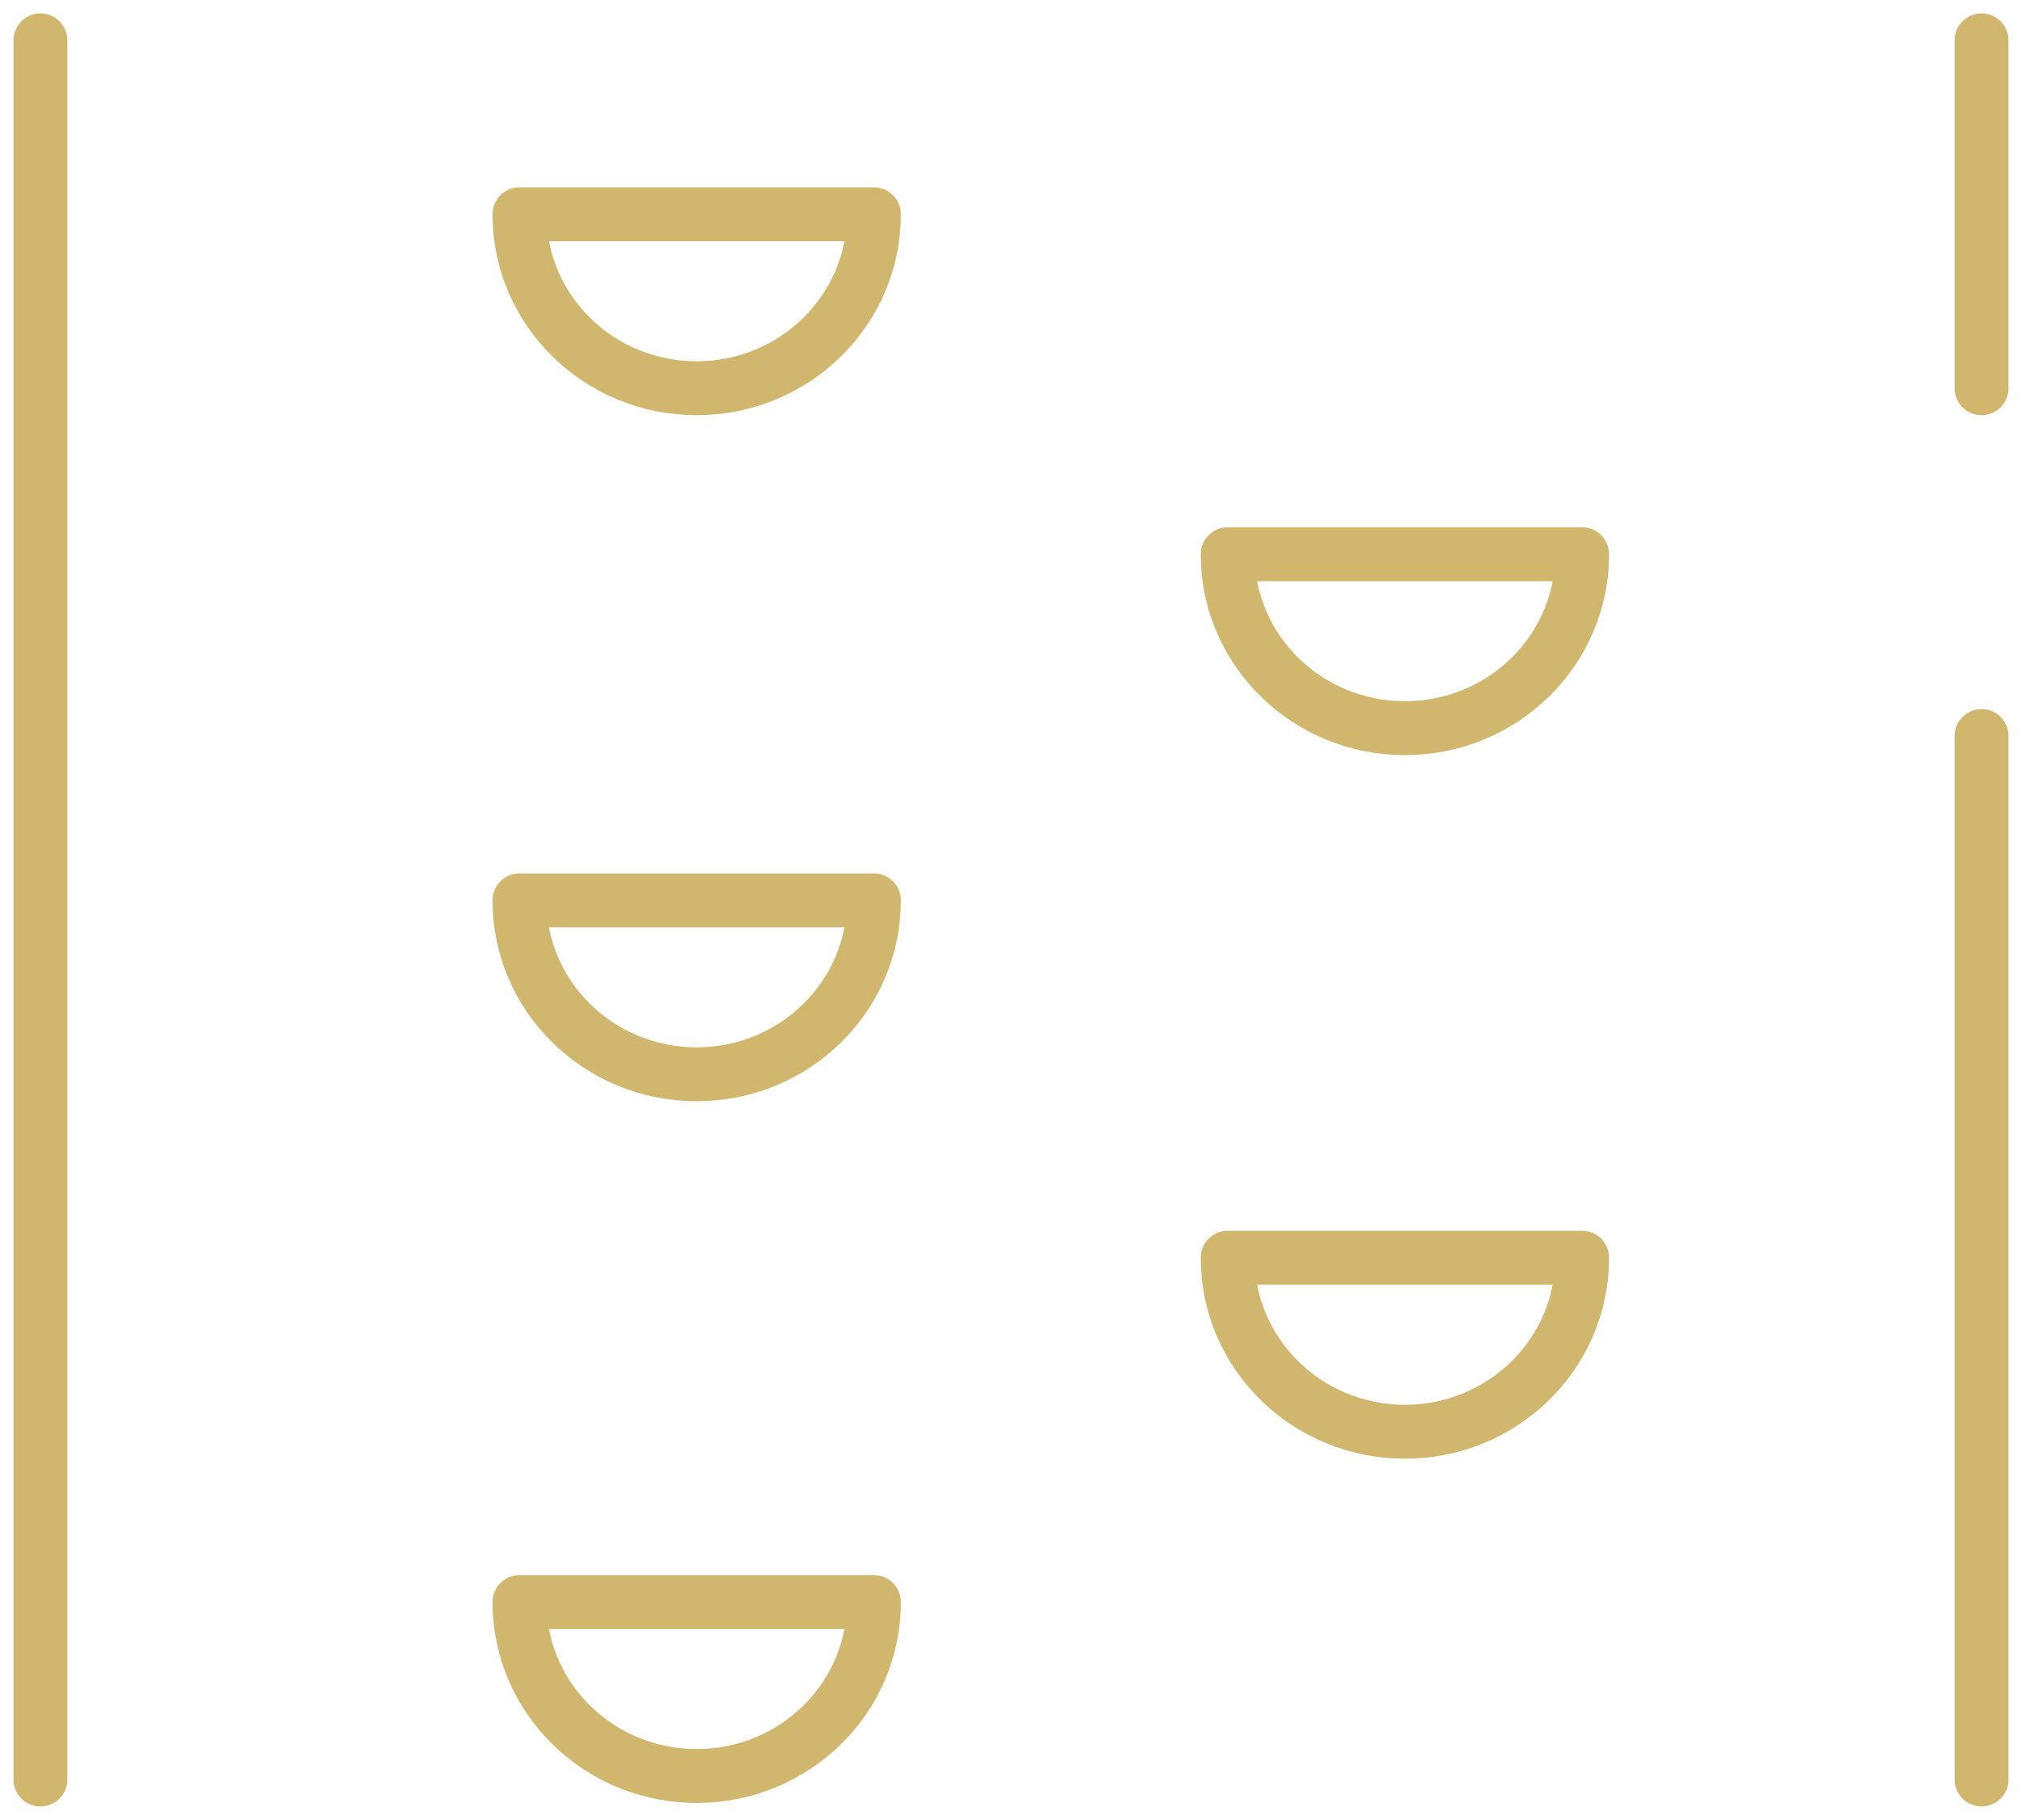 <svg width="50" height="45" viewBox="0 0 50 45" fill="none" xmlns="http://www.w3.org/2000/svg">
<path d="M1 0.998V43.998M49 18.199V43.998M49 0.998V9.599M21.61 5.298C21.61 7.673 19.648 9.599 17.228 9.599C14.807 9.599 12.846 7.673 12.846 5.298H21.61ZM39.123 13.704C39.123 16.079 37.161 18.004 34.741 18.004C32.32 18.004 30.358 16.079 30.358 13.704H39.123ZM21.61 22.262C21.61 24.637 19.648 26.562 17.228 26.562C14.807 26.562 12.846 24.637 12.846 22.262H21.61ZM21.61 39.612C21.61 41.987 19.648 43.912 17.228 43.912C14.807 43.912 12.846 41.987 12.846 39.612H21.61ZM39.123 31.099C39.123 33.474 37.161 35.4 34.741 35.4C32.32 35.4 30.358 33.474 30.358 31.099H39.123Z" stroke="#D1B66E" stroke-width="1.333" stroke-miterlimit="10" stroke-linecap="round" stroke-linejoin="round"/>
</svg>

